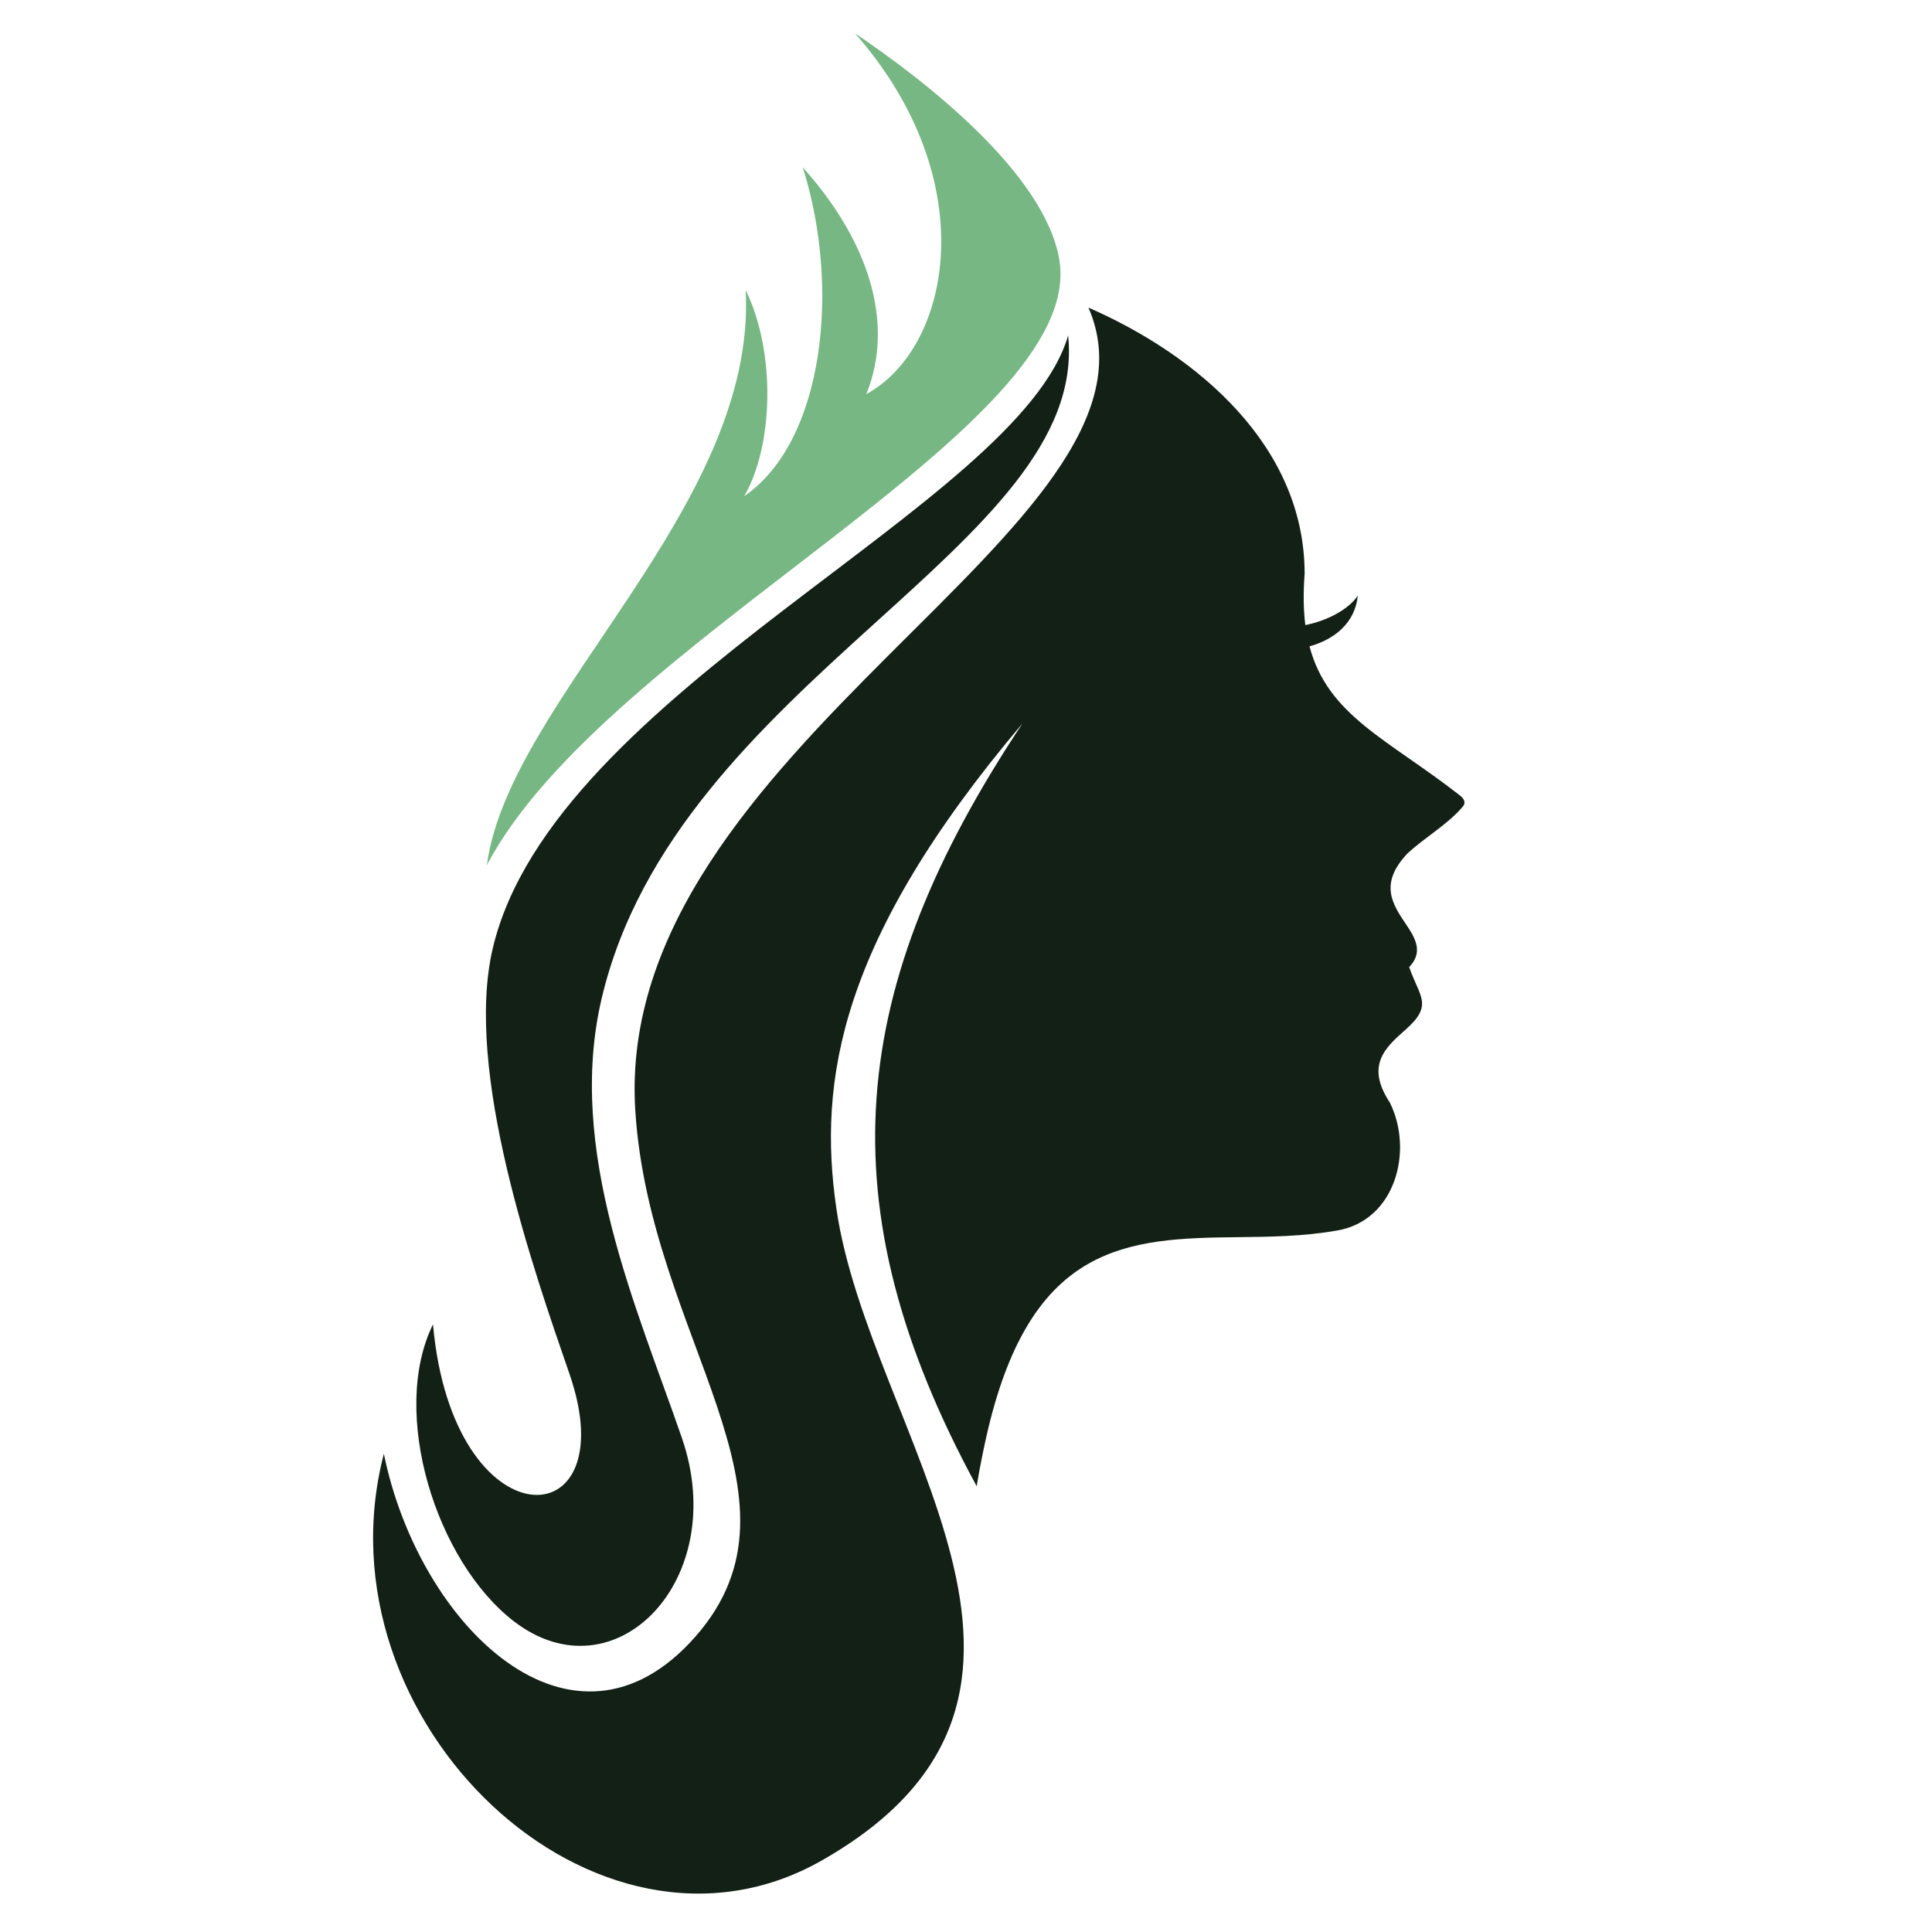 <?xml version="1.0" encoding="utf-8"?>
<!-- Generator: Adobe Illustrator 16.0.0, SVG Export Plug-In . SVG Version: 6.00 Build 0)  -->
<!DOCTYPE svg PUBLIC "-//W3C//DTD SVG 1.1//EN" "http://www.w3.org/Graphics/SVG/1.1/DTD/svg11.dtd">
<svg version="1.1" id="Calque_1" xmlns="http://www.w3.org/2000/svg" xmlns:xlink="http://www.w3.org/1999/xlink" x="0px" y="0px"
	 width="36px" height="36px" viewBox="0 0 36 36" enable-background="new 0 0 36 36" xml:space="preserve">
<g>
	<path fill-rule="evenodd" clip-rule="evenodd" fill="#122015" d="M10.613,25.606c1.068,3.095-2.177,3.19-2.545-0.928
		c-0.807,1.642,0.052,4.414,1.509,5.534c1.884,1.446,4.042-0.778,3.128-3.421c-0.846-2.45-2.157-5.354-1.496-8.178
		c1.392-5.933,9.097-8.44,8.694-12.361c-0.919,3.169-9.599,6.63-10.722,11.423C8.647,19.958,9.93,23.628,10.613,25.606
		 M19.054,13.478c-3.262,4.905-3.709,8.966-0.855,14.215c0.058-0.351,0.127-0.698,0.208-1.045c0.825-3.479,2.594-3.574,4.651-3.595
		c0.608-0.007,1.237-0.014,1.862-0.125c1.084-0.188,1.423-1.49,0.977-2.384c-0.457-0.695-0.084-1.025,0.298-1.362
		c0.52-0.46,0.253-0.607,0.063-1.162c0.259-0.27,0.128-0.521-0.053-0.788c-0.259-0.384-0.513-0.76,0.017-1.325
		c0.322-0.301,0.726-0.525,1.017-0.856c0.089-0.089,0.045-0.166-0.038-0.231c-1.338-1.045-2.459-1.483-2.8-2.776
		c0.463-0.129,0.848-0.433,0.9-0.946c-0.173,0.257-0.555,0.463-0.978,0.55c-0.035-0.28-0.041-0.595-0.013-0.957
		c0-2.378-1.99-4.068-4.028-4.959c1.775,4.079-8.877,8.193-8.444,14.964c0.27,4.238,3.417,7.187,1.121,9.799
		c-2.278,2.594-5.15-0.189-5.806-3.405c-1.298,4.986,3.964,9.967,8.16,7.577c5.461-3.108,0.873-7.969,0.271-12.152
		C15.239,20.137,15.636,17.519,19.054,13.478z"/>
	<path fill-rule="evenodd" clip-rule="evenodd" fill="#76B783" d="M13.895,5.406c0.571,1.174,0.512,2.908-0.028,3.84
		c1.491-1.022,1.8-3.891,1.091-6.127c1.162,1.291,1.744,2.838,1.185,4.224c1.573-0.854,2.207-3.967-0.21-6.721
		c1.274,0.858,3.525,2.595,3.804,4.208c0.542,3.145-8.461,7.094-10.665,11.291C9.483,13.038,14.111,9.455,13.895,5.406"/>
</g>
</svg>
